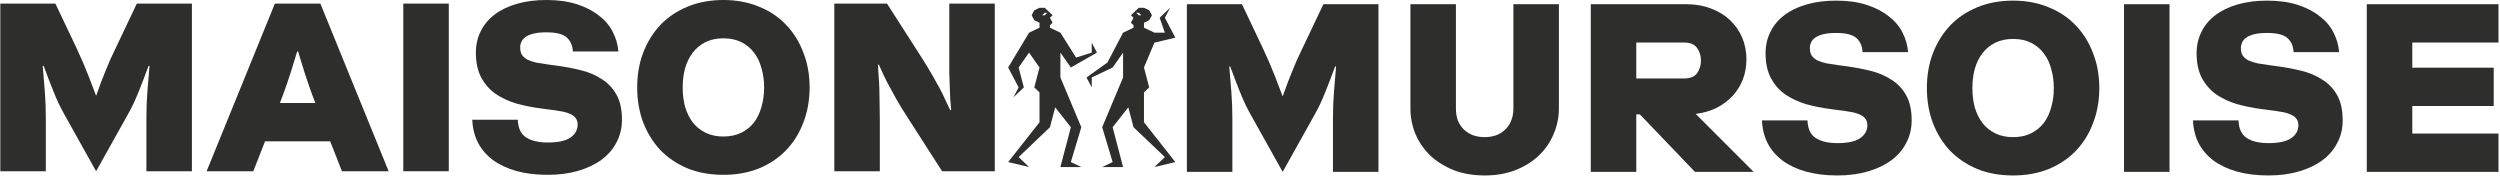 <svg width="1377" height="97" viewBox="0 0 1377 97" fill="none" xmlns="http://www.w3.org/2000/svg">
<path d="M36.054 64.109C34.647 61.647 33.415 59.316 32.36 57.117C31.305 54.831 30.337 52.589 29.458 50.39C28.579 48.192 27.699 45.949 26.82 43.663C25.941 41.376 25.017 38.914 24.05 36.276H23.522C23.962 41.288 24.358 46.081 24.709 50.654C25.061 55.139 25.237 60.02 25.237 65.296V94.317H0.174V1.979H30.513L41.858 25.855C43.001 28.405 44.056 30.735 45.024 32.846C45.991 34.956 46.87 37.067 47.662 39.178C48.541 41.2 49.377 43.311 50.168 45.509C51.048 47.708 51.971 50.126 52.938 52.764C53.906 50.126 54.785 47.708 55.577 45.509C56.456 43.311 57.291 41.2 58.083 39.178C58.962 37.067 59.842 34.956 60.721 32.846C61.688 30.735 62.788 28.405 64.019 25.855L75.363 1.979H105.703V94.317H80.64V65.296C80.64 60.02 80.816 55.139 81.167 50.654C81.519 46.081 81.915 41.288 82.355 36.276H81.827C80.859 38.914 79.936 41.376 79.057 43.663C78.177 45.949 77.298 48.192 76.418 50.39C75.539 52.589 74.572 54.831 73.516 57.117C72.461 59.316 71.23 61.647 69.823 64.109L52.938 94.317L36.054 64.109Z" fill="#2E2E2C"/>
<path d="M181.872 77.828H145.992L139.529 94.317H113.806L151.401 1.979H176.464L214.059 94.317H188.336L181.872 77.828ZM171.979 52.237C170.484 48.192 169.033 43.97 167.626 39.573C166.219 35.088 165.076 31.351 164.196 28.361H163.668C162.789 31.351 161.646 35.088 160.239 39.573C158.832 43.97 157.381 48.192 155.886 52.237L154.171 56.722H173.694L171.979 52.237Z" fill="#2E2E2C"/>
<path d="M222.13 94.317V1.979H247.193V94.317H222.13Z" fill="#2E2E2C"/>
<path d="M298.121 59.756C293.284 59.14 288.667 58.217 284.27 56.986C279.961 55.666 276.136 53.864 272.794 51.577C269.54 49.203 266.946 46.213 265.011 42.607C263.077 38.914 262.109 34.385 262.109 29.02C262.109 24.711 262.989 20.798 264.747 17.28C266.506 13.675 269.057 10.597 272.398 8.047C275.74 5.496 279.829 3.518 284.666 2.111C289.503 0.704 294.955 0 301.023 0C307.443 0 313.071 0.791 317.908 2.374C322.744 3.957 326.79 6.068 330.043 8.706C333.385 11.256 335.892 14.246 337.562 17.676C339.321 21.106 340.333 24.667 340.596 28.361H315.533C315.357 25.019 314.214 22.425 312.104 20.578C309.993 18.731 306.299 17.808 301.023 17.808C298.209 17.808 295.878 18.028 294.032 18.468C292.185 18.907 290.69 19.523 289.547 20.314C288.404 21.106 287.612 22.029 287.172 23.084C286.733 24.052 286.513 25.063 286.513 26.118C286.513 27.877 286.865 29.284 287.568 30.34C288.36 31.395 289.415 32.274 290.734 32.978C292.141 33.593 293.812 34.121 295.747 34.561C297.769 34.913 300.056 35.264 302.606 35.616L306.563 36.144C311.136 36.759 315.577 37.595 319.886 38.65C324.195 39.705 328.021 41.332 331.363 43.531C334.792 45.641 337.518 48.499 339.541 52.105C341.564 55.711 342.575 60.327 342.575 65.956C342.575 70.441 341.608 74.53 339.673 78.223C337.826 81.917 335.1 85.127 331.495 87.853C327.977 90.491 323.668 92.558 318.567 94.053C313.555 95.548 307.926 96.295 301.683 96.295C295.263 96.295 289.503 95.592 284.402 94.185C279.39 92.778 275.08 90.755 271.475 88.117C267.957 85.478 265.231 82.313 263.296 78.619C261.362 74.838 260.306 70.617 260.131 65.956H285.194C285.37 70.617 286.909 73.87 289.811 75.717C292.713 77.564 296.67 78.487 301.683 78.487C307.311 78.487 311.444 77.608 314.082 75.849C316.808 74.002 318.171 71.584 318.171 68.594C318.171 67.011 317.732 65.736 316.852 64.768C316.061 63.801 314.918 63.053 313.423 62.526C312.016 61.91 310.345 61.471 308.41 61.207C306.475 60.855 304.365 60.547 302.078 60.283L298.121 59.756Z" fill="#2E2E2C"/>
<path d="M376.027 48.148C376.027 51.929 376.467 55.491 377.346 58.832C378.313 62.086 379.72 64.944 381.567 67.407C383.414 69.781 385.744 71.672 388.558 73.079C391.373 74.486 394.67 75.189 398.452 75.189C402.233 75.189 405.531 74.486 408.345 73.079C411.159 71.672 413.49 69.781 415.336 67.407C417.183 64.944 418.546 62.086 419.426 58.832C420.393 55.491 420.877 51.929 420.877 48.148C420.877 44.366 420.393 40.849 419.426 37.595C418.546 34.253 417.183 31.395 415.336 29.02C413.49 26.558 411.159 24.623 408.345 23.216C405.531 21.809 402.233 21.106 398.452 21.106C394.67 21.106 391.373 21.809 388.558 23.216C385.744 24.623 383.414 26.558 381.567 29.02C379.72 31.395 378.313 34.253 377.346 37.595C376.467 40.849 376.027 44.366 376.027 48.148ZM445.94 48.148C445.94 55.095 444.797 61.515 442.51 67.407C440.312 73.299 437.146 78.399 433.013 82.708C428.967 86.93 423.999 90.271 418.107 92.734C412.215 95.108 405.663 96.295 398.452 96.295C391.153 96.295 384.557 95.108 378.665 92.734C372.861 90.271 367.892 86.93 363.759 82.708C359.714 78.399 356.548 73.299 354.262 67.407C352.063 61.515 350.964 55.095 350.964 48.148C350.964 41.2 352.063 34.825 354.262 29.02C356.548 23.128 359.714 18.028 363.759 13.719C367.892 9.41 372.861 6.068 378.665 3.694C384.557 1.231 391.153 0 398.452 0C405.663 0 412.215 1.231 418.107 3.694C423.999 6.068 428.967 9.41 433.013 13.719C437.146 18.028 440.312 23.128 442.51 29.02C444.797 34.825 445.94 41.2 445.94 48.148Z" fill="#2E2E2C"/>
<path d="M507.692 31.791C509.802 35.132 511.649 38.166 513.232 40.892C514.815 43.619 516.222 46.125 517.453 48.411C518.684 50.698 519.74 52.852 520.619 54.875C521.586 56.898 522.51 58.832 523.389 60.679H523.917C523.741 58.569 523.565 56.502 523.389 54.479C523.301 52.369 523.213 50.126 523.125 47.752C523.037 45.377 522.949 42.783 522.862 39.969C522.862 37.155 522.862 33.945 522.862 30.34V1.979H547.925V94.317H518.904L499.777 64.505C497.667 61.251 495.82 58.261 494.237 55.535C492.654 52.721 491.247 50.17 490.016 47.884C488.784 45.597 487.685 43.443 486.718 41.42C485.838 39.398 484.959 37.463 484.08 35.616H483.552C483.728 37.727 483.86 39.837 483.948 41.948C484.124 43.97 484.256 46.169 484.343 48.543C484.431 50.918 484.475 53.512 484.475 56.326C484.563 59.14 484.607 62.35 484.607 65.956V94.317H459.544V1.979H488.565L507.692 31.791Z" fill="#2E2E2C"/>
<path d="M689.608 64.453C688.201 61.99 686.97 59.66 685.914 57.461C684.859 55.175 683.892 52.932 683.012 50.734C682.133 48.535 681.253 46.293 680.374 44.006C679.495 41.72 678.571 39.257 677.604 36.619H677.076C677.516 41.632 677.912 46.425 678.264 50.998C678.615 55.483 678.791 60.363 678.791 65.64V94.66H653.728V2.322H684.068L695.412 26.198C696.555 28.748 697.61 31.079 698.578 33.19C699.545 35.3 700.425 37.411 701.216 39.521C702.095 41.544 702.931 43.654 703.722 45.853C704.602 48.051 705.525 50.47 706.493 53.108C707.46 50.47 708.339 48.051 709.131 45.853C710.01 43.654 710.846 41.544 711.637 39.521C712.516 37.411 713.396 35.3 714.275 33.19C715.243 31.079 716.342 28.748 717.573 26.198L728.917 2.322H759.257V94.66H734.194V65.64C734.194 60.363 734.37 55.483 734.721 50.998C735.073 46.425 735.469 41.632 735.909 36.619H735.381C734.414 39.257 733.49 41.72 732.611 44.006C731.732 46.293 730.852 48.535 729.973 50.734C729.093 52.932 728.126 55.175 727.071 57.461C726.015 59.66 724.784 61.99 723.377 64.453L706.493 94.66L689.608 64.453Z" fill="#2E2E2C"/>
<path d="M817.75 96.639C811.507 96.639 805.834 95.671 800.734 93.737C795.721 91.714 791.412 89.032 787.806 85.69C784.289 82.26 781.563 78.303 779.628 73.818C777.781 69.333 776.858 64.628 776.858 59.704V2.322H801.921V59.704C801.921 62.342 802.317 64.672 803.108 66.695C803.988 68.63 805.131 70.257 806.538 71.576C808.033 72.895 809.748 73.906 811.682 74.61C813.617 75.225 815.64 75.533 817.75 75.533C819.861 75.533 821.884 75.225 823.818 74.61C825.753 73.906 827.424 72.895 828.831 71.576C830.326 70.257 831.469 68.63 832.261 66.695C833.14 64.672 833.58 62.342 833.58 59.704V2.322H858.643V59.704C858.643 64.628 857.675 69.333 855.741 73.818C853.894 78.303 851.168 82.26 847.562 85.69C844.045 89.032 839.736 91.714 834.635 93.737C829.622 95.671 823.994 96.639 817.75 96.639Z" fill="#2E2E2C"/>
<path d="M927.645 43.215C930.986 43.215 933.361 42.247 934.768 40.313C936.175 38.29 936.878 35.96 936.878 33.321C936.878 30.683 936.175 28.397 934.768 26.462C933.361 24.439 930.986 23.428 927.645 23.428H901.262V43.215H927.645ZM965.899 94.66H933.581L903.241 63.001H901.262V94.66H876.199V2.322H928.964C933.888 2.322 938.373 3.114 942.419 4.697C946.464 6.192 949.938 8.302 952.84 11.028C955.742 13.755 957.984 16.964 959.567 20.658C961.15 24.352 961.942 28.353 961.942 32.662C961.942 36.619 961.282 40.313 959.963 43.742C958.644 47.172 956.753 50.206 954.291 52.844C951.828 55.483 948.882 57.681 945.453 59.44C942.023 61.111 938.198 62.21 933.976 62.738L965.899 94.66Z" fill="#2E2E2C"/>
<path d="M1008.48 60.099C1003.65 59.484 999.031 58.56 994.634 57.329C990.325 56.01 986.499 54.207 983.158 51.921C979.904 49.547 977.31 46.556 975.375 42.951C973.44 39.257 972.473 34.728 972.473 29.364C972.473 25.055 973.352 21.142 975.111 17.624C976.87 14.018 979.42 10.941 982.762 8.39C986.104 5.84 990.193 3.861 995.03 2.454C999.866 1.047 1005.32 0.344 1011.39 0.344C1017.81 0.344 1023.43 1.135 1028.27 2.718C1033.11 4.301 1037.15 6.412 1040.41 9.05C1043.75 11.6 1046.26 14.59 1047.93 18.02C1049.68 21.449 1050.7 25.011 1050.96 28.704H1025.9C1025.72 25.363 1024.58 22.768 1022.47 20.922C1020.36 19.075 1016.66 18.152 1011.39 18.152C1008.57 18.152 1006.24 18.372 1004.4 18.811C1002.55 19.251 1001.05 19.866 999.91 20.658C998.767 21.449 997.976 22.373 997.536 23.428C997.096 24.395 996.876 25.407 996.876 26.462C996.876 28.221 997.228 29.628 997.932 30.683C998.723 31.738 999.778 32.618 1001.1 33.321C1002.5 33.937 1004.18 34.465 1006.11 34.904C1008.13 35.256 1010.42 35.608 1012.97 35.96L1016.93 36.487C1021.5 37.103 1025.94 37.938 1030.25 38.994C1034.56 40.049 1038.38 41.676 1041.73 43.874C1045.16 45.985 1047.88 48.843 1049.9 52.449C1051.93 56.054 1052.94 60.671 1052.94 66.299C1052.94 70.784 1051.97 74.873 1050.04 78.567C1048.19 82.26 1045.46 85.47 1041.86 88.197C1038.34 90.835 1034.03 92.901 1028.93 94.396C1023.92 95.891 1018.29 96.639 1012.05 96.639C1005.63 96.639 999.866 95.935 994.766 94.528C989.753 93.121 985.444 91.099 981.839 88.46C978.321 85.822 975.595 82.656 973.66 78.963C971.725 75.181 970.67 70.96 970.494 66.299H995.557C995.733 70.96 997.272 74.214 1000.17 76.061C1003.08 77.907 1007.03 78.831 1012.05 78.831C1017.67 78.831 1021.81 77.951 1024.45 76.193C1027.17 74.346 1028.54 71.927 1028.54 68.937C1028.54 67.355 1028.1 66.079 1027.22 65.112C1026.42 64.145 1025.28 63.397 1023.79 62.87C1022.38 62.254 1020.71 61.814 1018.77 61.55C1016.84 61.199 1014.73 60.891 1012.44 60.627L1008.48 60.099Z" fill="#2E2E2C"/>
<path d="M1086.39 48.491C1086.39 52.273 1086.83 55.834 1087.71 59.176C1088.68 62.43 1090.08 65.288 1091.93 67.75C1093.78 70.125 1096.11 72.015 1098.92 73.422C1101.74 74.829 1105.03 75.533 1108.82 75.533C1112.6 75.533 1115.89 74.829 1118.71 73.422C1121.52 72.015 1123.85 70.125 1125.7 67.75C1127.55 65.288 1128.91 62.43 1129.79 59.176C1130.76 55.834 1131.24 52.273 1131.24 48.491C1131.24 44.71 1130.76 41.192 1129.79 37.938C1128.91 34.597 1127.55 31.738 1125.7 29.364C1123.85 26.902 1121.52 24.967 1118.71 23.56C1115.89 22.153 1112.6 21.449 1108.82 21.449C1105.03 21.449 1101.74 22.153 1098.92 23.56C1096.11 24.967 1093.78 26.902 1091.93 29.364C1090.08 31.738 1088.68 34.597 1087.71 37.938C1086.83 41.192 1086.39 44.71 1086.39 48.491ZM1156.3 48.491C1156.3 55.438 1155.16 61.858 1152.87 67.75C1150.68 73.642 1147.51 78.743 1143.38 83.052C1139.33 87.273 1134.36 90.615 1128.47 93.077C1122.58 95.452 1116.03 96.639 1108.82 96.639C1101.52 96.639 1094.92 95.452 1089.03 93.077C1083.22 90.615 1078.26 87.273 1074.12 83.052C1070.08 78.743 1066.91 73.642 1064.63 67.75C1062.43 61.858 1061.33 55.438 1061.33 48.491C1061.33 41.544 1062.43 35.168 1064.63 29.364C1066.91 23.472 1070.08 18.372 1074.12 14.062C1078.26 9.753 1083.22 6.412 1089.03 4.037C1094.92 1.575 1101.52 0.344 1108.82 0.344C1116.03 0.344 1122.58 1.575 1128.47 4.037C1134.36 6.412 1139.33 9.753 1143.38 14.062C1147.51 18.372 1150.68 23.472 1152.87 29.364C1155.16 35.168 1156.3 41.544 1156.3 48.491Z" fill="#2E2E2C"/>
<path d="M1169.91 94.66V2.322H1194.97V94.66H1169.91Z" fill="#2E2E2C"/>
<path d="M1245.9 60.099C1241.06 59.484 1236.45 58.56 1232.05 57.329C1227.74 56.01 1223.91 54.207 1220.57 51.921C1217.32 49.547 1214.72 46.556 1212.79 42.951C1210.85 39.257 1209.89 34.728 1209.89 29.364C1209.89 25.055 1210.77 21.142 1212.53 17.624C1214.28 14.018 1216.83 10.941 1220.18 8.39C1223.52 5.84 1227.61 3.861 1232.44 2.454C1237.28 1.047 1242.73 0.344 1248.8 0.344C1255.22 0.344 1260.85 1.135 1265.69 2.718C1270.52 4.301 1274.57 6.412 1277.82 9.05C1281.16 11.6 1283.67 14.59 1285.34 18.02C1287.1 21.449 1288.11 25.011 1288.37 28.704H1263.31C1263.14 25.363 1261.99 22.768 1259.88 20.922C1257.77 19.075 1254.08 18.152 1248.8 18.152C1245.99 18.152 1243.66 18.372 1241.81 18.811C1239.96 19.251 1238.47 19.866 1237.32 20.658C1236.18 21.449 1235.39 22.373 1234.95 23.428C1234.51 24.395 1234.29 25.407 1234.29 26.462C1234.29 28.221 1234.64 29.628 1235.35 30.683C1236.14 31.738 1237.19 32.618 1238.51 33.321C1239.92 33.937 1241.59 34.465 1243.52 34.904C1245.55 35.256 1247.83 35.608 1250.38 35.96L1254.34 36.487C1258.91 37.103 1263.36 37.938 1267.66 38.994C1271.97 40.049 1275.8 41.676 1279.14 43.874C1282.57 45.985 1285.3 48.843 1287.32 52.449C1289.34 56.054 1290.35 60.671 1290.35 66.299C1290.35 70.784 1289.39 74.873 1287.45 78.567C1285.6 82.26 1282.88 85.47 1279.27 88.197C1275.75 90.835 1271.45 92.901 1266.35 94.396C1261.33 95.891 1255.7 96.639 1249.46 96.639C1243.04 96.639 1237.28 95.935 1232.18 94.528C1227.17 93.121 1222.86 91.099 1219.25 88.46C1215.74 85.822 1213.01 82.656 1211.07 78.963C1209.14 75.181 1208.08 70.96 1207.91 66.299H1232.97C1233.15 70.96 1234.69 74.214 1237.59 76.061C1240.49 77.907 1244.45 78.831 1249.46 78.831C1255.09 78.831 1259.22 77.951 1261.86 76.193C1264.59 74.346 1265.95 71.927 1265.95 68.937C1265.95 67.355 1265.51 66.079 1264.63 65.112C1263.84 64.145 1262.7 63.397 1261.2 62.87C1259.79 62.254 1258.12 61.814 1256.19 61.55C1254.25 61.199 1252.14 60.891 1249.86 60.627L1245.9 60.099Z" fill="#2E2E2C"/>
<path d="M1303.62 2.322H1376.17V23.428H1328.69V37.279H1373.54V58.385H1328.69V73.554H1376.17V94.66H1303.62V2.322Z" fill="#2E2E2C"/>
<path d="M584.069 42.666V28.962L589.823 37.184L604.207 28.962L601.33 23.48V28.962L592.699 31.703L584.068 17.999L578.314 15.257V13.887L579.752 12.517L578.314 9.776L579.752 8.406L575.439 4.294H572.562L569.684 5.664L568.246 8.405L569.684 11.146L572.562 12.516V15.257L566.808 17.999L555.3 37.184L561.053 48.148L558.176 53.63L563.93 48.148L561.052 37.184L566.806 28.962L572.56 37.184L569.682 48.148L572.56 50.889V67.335L555.3 89.26L566.808 92.002L561.054 86.52L578.316 70.075L581.194 59.111L589.825 70.075L584.071 92.002H595.579L589.826 89.26L595.579 70.074L584.071 42.666H584.069ZM575.439 8.405H574.001L575.439 7.035H576.877L575.439 8.405Z" fill="#2E2E2C"/>
<path d="M630.102 50.888L632.979 48.147L630.102 37.183L635.855 23.479L647.363 20.738L641.61 9.774L644.486 4.294L638.732 9.775L641.61 17.998H635.856L630.103 15.257V12.515L632.98 11.145L634.493 8.404L632.98 5.663L630.102 4.294H627.224L622.909 8.405L624.347 9.775L622.909 12.516L624.347 13.886V15.257L618.593 17.998L609.962 34.443L598.454 42.666L601.331 48.147V42.666L612.84 37.184L618.593 28.962V42.666L607.085 70.074L612.839 89.26L607.085 92.002H618.593L612.84 70.075L621.471 59.111L624.348 70.075L641.61 86.52L635.856 92.002L647.364 89.26L630.103 67.334V50.888H630.102ZM627.224 8.405L625.786 7.035H627.224L628.662 8.405H627.224Z" fill="#2E2E2C"/>
</svg>
